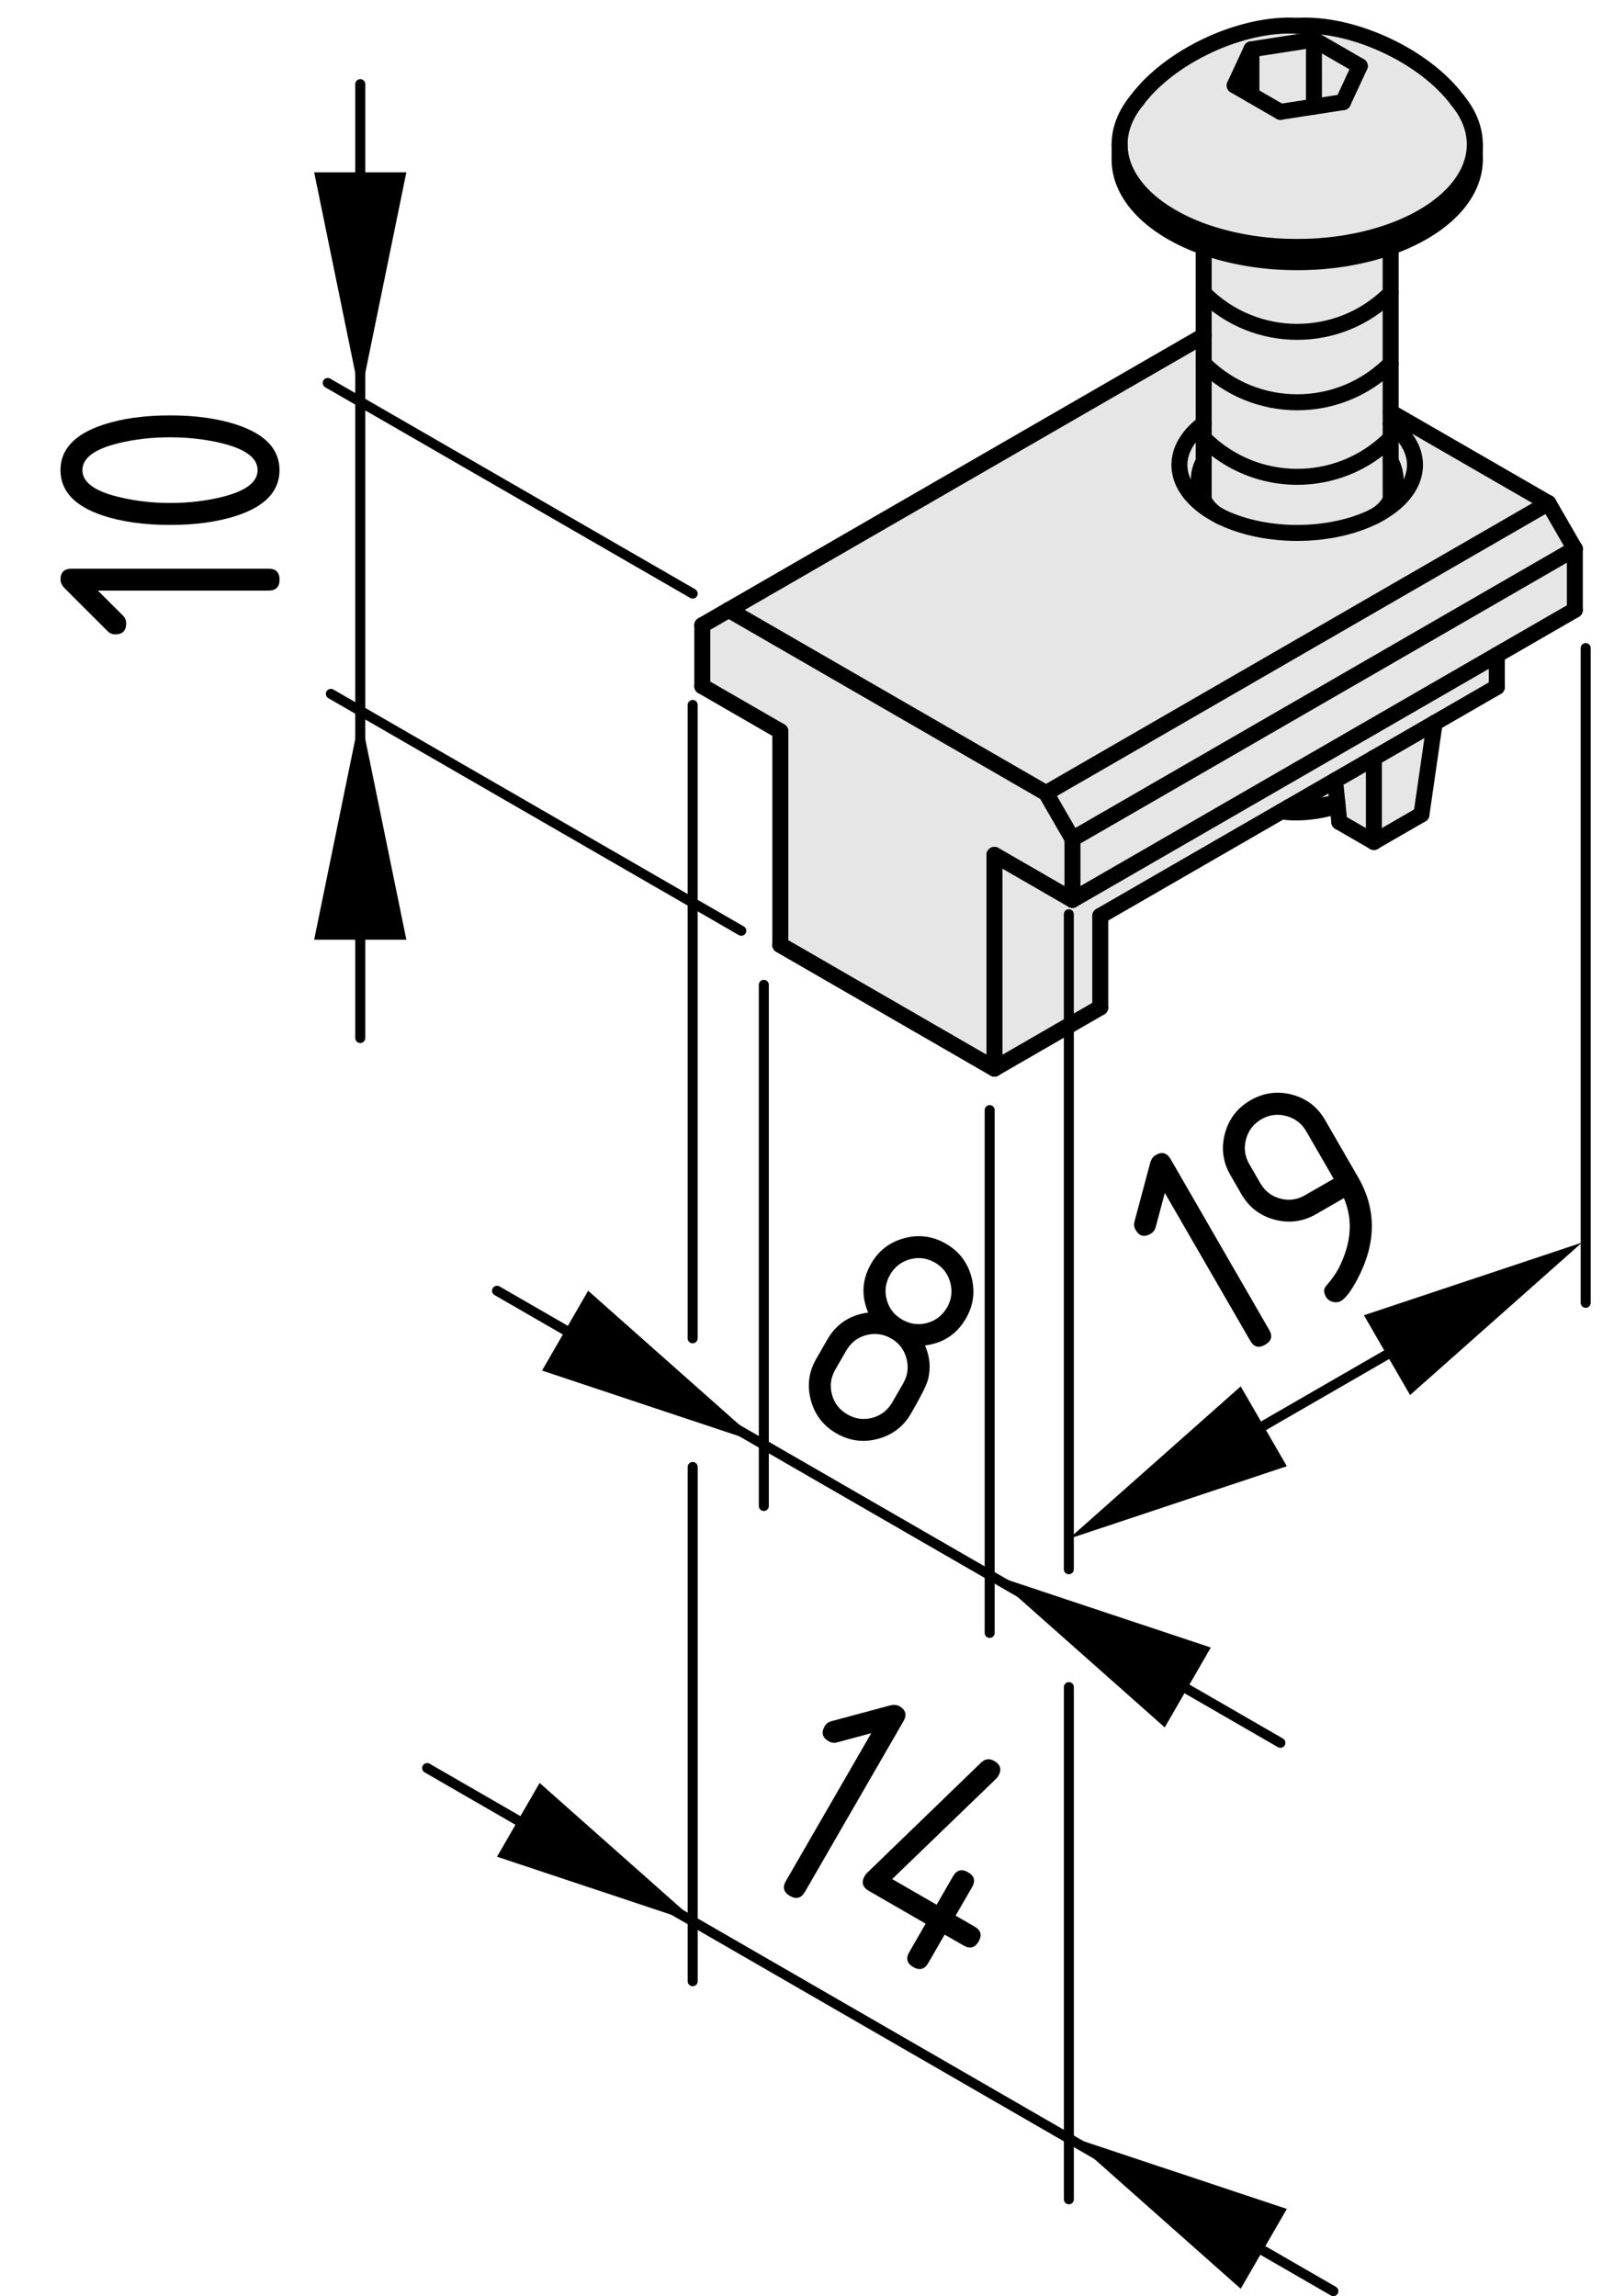 <?xml version="1.0" encoding="utf-8"?>
<!-- Generator: Adobe Illustrator 19.0.0, SVG Export Plug-In . SVG Version: 6.00 Build 0)  -->
<svg version="1.1" xmlns="http://www.w3.org/2000/svg" xmlns:xlink="http://www.w3.org/1999/xlink" x="0px" y="0px"
	 viewBox="0 0 40.37 57.442" style="enable-background:new 0 0 40.37 57.442;" xml:space="preserve">
<style type="text/css">
	.st0{fill:#E6E6E6;}
	.st1{fill:none;stroke:#000000;stroke-width:0.4;stroke-linecap:round;stroke-linejoin:round;}
	.st2{fill:none;stroke:#000000;stroke-width:0.25;stroke-linecap:round;stroke-linejoin:round;}
</style>
<g id="Graufläche">
	<path class="st0" d="M32.466,0.599l-1.25,0.156l-0.958,0.312l-1.053,0.635l-0.844,0.823
		l-0.406,1.094l0.104,0.771l0.396,0.635l0.271,0.49l0.833,0.469l0.521,0.198
		l0.021,2.24l-11.771,6.865l-0.781,0.417l-0.052,1.458l1.99,1.135l0.042,5.407
		l5.271,2.979c0,0,2.75-1.407,2.761-1.458c0.011-0.052-0.062-2.354-0.062-2.354
		l4.553-2.552l1.353-0.021l0.156,0.281l0.74,0.469l1.312-0.698l0.208-2.24
		l1.584-0.875v-0.812l1.927-1.177l0.073-1.541l-0.74-1.136l-3.864-2.25l-0.011-4.156
		l1.354-0.708l0.719-1.094l0.011-1.219C36.873,3.141,35.664,0.693,32.466,0.599z"/>
</g>
<g id="Kontur">
	<g id="BLOCK_x5F_RECORD_1_">
		<g id="ARC_17_">
			<path class="st1" d="M32.446,0.646c-1.381-0.087-3.188,0.754-4.012,1.866"/>
		</g>
		<g id="ARC_16_">
			<path class="st1" d="M36.457,2.511c-0.823-1.111-2.63-1.951-4.011-1.865"/>
		</g>
		<g id="LINE_91_">
			<line class="st1" x1="36.889" y1="3.995" x2="36.889" y2="3.613"/>
		</g>
		<g id="LINE_90_">
			<line class="st1" x1="28.004" y1="3.613" x2="28.004" y2="3.995"/>
		</g>
		<g id="LINE_89_">
			<line class="st1" x1="34.784" y1="12.488" x2="34.784" y2="6.176"/>
		</g>
		<g id="LINE_88_">
			<line class="st1" x1="30.107" y1="6.176" x2="30.107" y2="12.488"/>
		</g>
		<g id="LWPOLYLINE_5_">
			<polyline class="st1" points="36.458,2.511 36.505,2.57 36.55,2.632 36.593,2.694 
				36.634,2.757 36.671,2.821 36.706,2.885 36.737,2.949 36.766,3.014 36.791,3.08 
				36.814,3.146 36.834,3.212 36.851,3.279 36.864,3.345 36.875,3.412 
				36.883,3.479 36.887,3.546 36.889,3.613 36.887,3.68 36.883,3.747 36.875,3.814 
				36.864,3.881 36.851,3.948 36.834,4.014 36.814,4.08 36.791,4.146 36.766,4.212 
				36.737,4.277 36.706,4.342 36.671,4.405 36.634,4.469 36.593,4.532 
				36.55,4.594 36.505,4.656 36.456,4.717 36.404,4.778 36.351,4.837 36.293,4.895 
				36.233,4.953 36.172,5.01 36.106,5.066 36.04,5.12 35.97,5.174 
				35.898,5.227 35.824,5.279 35.747,5.329 35.669,5.378 35.587,5.426 35.504,5.473 
				35.419,5.519 35.331,5.563 35.241,5.606 35.15,5.648 35.058,5.688 
				34.962,5.727 34.866,5.764 34.767,5.8 34.667,5.834 34.565,5.867 34.463,5.898 
				34.358,5.928 34.253,5.956 34.146,5.982 34.038,6.008 33.929,6.03 
				33.819,6.052 33.708,6.072 33.596,6.091 33.483,6.107 33.37,6.122 33.256,6.135 
				33.142,6.146 33.026,6.156 32.911,6.164 32.795,6.17 32.679,6.174 32.563,6.176 
				32.446,6.177 32.33,6.176 32.214,6.174 32.098,6.17 31.981,6.164 31.866,6.156 
				31.751,6.146 31.637,6.135 31.522,6.122 31.409,6.107 31.296,6.091 31.185,6.072 
				31.073,6.052 30.964,6.03 30.855,6.008 30.746,5.982 30.64,5.956 30.534,5.928 
				30.43,5.898 30.327,5.867 30.225,5.834 30.125,5.8 30.026,5.764 29.93,5.727 
				29.835,5.688 29.742,5.648 29.65,5.606 29.561,5.563 29.474,5.519 29.389,5.473 
				29.305,5.426 29.224,5.378 29.145,5.329 29.068,5.279 28.994,5.227 
				28.922,5.174 28.852,5.12 28.785,5.066 28.721,5.01 28.658,4.953 
				28.599,4.895 28.542,4.837 28.488,4.778 28.437,4.717 28.388,4.656 28.342,4.594 
				28.299,4.532 28.259,4.469 28.221,4.405 28.187,4.342 28.155,4.277 
				28.127,4.212 28.101,4.146 28.078,4.08 28.059,4.014 28.042,3.948 28.028,3.881 
				28.018,3.814 28.01,3.747 28.006,3.68 28.004,3.613 28.006,3.546 28.01,3.479 
				28.018,3.412 28.028,3.345 28.042,3.279 28.059,3.212 28.078,3.146 28.101,3.08 
				28.127,3.014 28.155,2.949 28.187,2.885 28.221,2.821 28.259,2.757 28.299,2.694 
				28.342,2.632 28.388,2.57 28.434,2.512 			"/>
		</g>
		<g id="LWPOLYLINE_4_">
			<polyline class="st1" points="36.889,3.995 36.887,4.062 36.883,4.129 36.875,4.196 
				36.864,4.263 36.851,4.329 36.834,4.396 36.814,4.462 36.791,4.528 36.766,4.593 
				36.737,4.658 36.706,4.723 36.671,4.787 36.634,4.851 36.593,4.914 36.55,4.976 
				36.505,5.038 36.456,5.099 36.404,5.159 36.351,5.218 36.293,5.277 36.233,5.335 
				36.172,5.392 36.106,5.447 36.04,5.502 35.97,5.556 35.898,5.609 35.824,5.66 
				35.747,5.711 35.669,5.76 35.587,5.808 35.504,5.855 35.419,5.901 
				35.331,5.945 35.241,5.988 35.15,6.03 35.058,6.07 34.962,6.108 34.866,6.146 
				34.767,6.181 34.667,6.216 34.565,6.249 34.463,6.28 34.358,6.31 
				34.253,6.338 34.146,6.364 34.038,6.389 33.929,6.412 33.819,6.434 
				33.708,6.454 33.596,6.472 33.483,6.489 33.37,6.504 33.256,6.516 
				33.142,6.528 33.026,6.538 32.911,6.546 32.795,6.551 32.679,6.556 
				32.563,6.558 32.446,6.559 32.33,6.558 32.214,6.556 32.098,6.551 31.981,6.546 
				31.866,6.538 31.751,6.528 31.637,6.516 31.522,6.504 31.409,6.489 31.296,6.472 
				31.185,6.454 31.073,6.434 30.964,6.412 30.855,6.389 30.746,6.364 
				30.64,6.338 30.534,6.31 30.43,6.28 30.327,6.249 30.225,6.216 
				30.125,6.181 30.026,6.146 29.93,6.108 29.835,6.07 29.742,6.03 29.65,5.988 
				29.561,5.945 29.474,5.901 29.389,5.855 29.305,5.808 29.224,5.76 29.145,5.711 
				29.068,5.66 28.994,5.609 28.922,5.556 28.852,5.502 28.785,5.447 
				28.721,5.392 28.658,5.335 28.599,5.277 28.542,5.218 28.488,5.159 28.437,5.099 
				28.388,5.038 28.342,4.976 28.299,4.914 28.259,4.851 28.221,4.787 28.187,4.723 
				28.155,4.658 28.127,4.593 28.101,4.528 28.078,4.462 28.059,4.396 28.042,4.329 
				28.028,4.263 28.018,4.196 28.01,4.129 28.006,4.062 28.004,3.995 			"/>
		</g>
		<g id="LINE_87_">
			<line class="st1" x1="31.301" y1="1.234" x2="32.865" y2="0.991"/>
		</g>
		<g id="LINE_86_">
			<line class="st1" x1="30.882" y1="2.137" x2="31.301" y2="1.234"/>
		</g>
		<g id="LINE_85_">
			<line class="st1" x1="32.026" y1="2.798" x2="30.882" y2="2.137"/>
		</g>
		<g id="LINE_84_">
			<line class="st1" x1="33.592" y1="2.556" x2="32.026" y2="2.798"/>
		</g>
		<g id="LINE_83_">
			<line class="st1" x1="34.011" y1="1.653" x2="33.592" y2="2.556"/>
		</g>
		<g id="LINE_82_">
			<line class="st1" x1="32.865" y1="0.991" x2="34.011" y2="1.653"/>
		</g>
		<g id="ARC_15_">
			<path class="st1" d="M32.233,20.192c0.324,0.032,0.904-0.028,1.215-0.125"/>
		</g>
		<g id="LINE_81_">
			<line class="st1" x1="31.301" y1="2.379" x2="31.301" y2="1.234"/>
		</g>
		<g id="LINE_80_">
			<line class="st1" x1="32.865" y1="2.668" x2="32.865" y2="0.991"/>
		</g>
		<g id="ARC_14_">
			<path class="st1" d="M32.054,20.296c0.386,0.073,1.041,0.002,1.403-0.152"/>
		</g>
		<g id="LINE_79_">
			<line class="st1" x1="38.729" y1="12.586" x2="26.164" y2="19.84"/>
		</g>
		<g id="LINE_78_">
			<line class="st1" x1="38.729" y1="12.586" x2="39.39" y2="13.731"/>
		</g>
		<g id="LINE_77_">
			<line class="st1" x1="39.39" y1="13.731" x2="26.825" y2="20.985"/>
		</g>
		<g id="LINE_76_">
			<line class="st1" x1="26.164" y1="19.84" x2="26.825" y2="20.985"/>
		</g>
		<g id="LINE_75_">
			<line class="st1" x1="19.518" y1="23.639" x2="19.518" y2="18.294"/>
		</g>
		<g id="LINE_74_">
			<line class="st1" x1="19.518" y1="18.294" x2="17.566" y2="17.167"/>
		</g>
		<g id="LINE_73_">
			<line class="st1" x1="17.566" y1="17.167" x2="17.566" y2="15.64"/>
		</g>
		<g id="LINE_72_">
			<line class="st1" x1="17.566" y1="15.64" x2="18.228" y2="15.258"/>
		</g>
		<g id="LINE_71_">
			<line class="st1" x1="18.228" y1="15.258" x2="26.164" y2="19.84"/>
		</g>
		<g id="LINE_70_">
			<line class="st1" x1="26.825" y1="20.985" x2="26.825" y2="22.512"/>
		</g>
		<g id="LINE_69_">
			<line class="st1" x1="26.825" y1="22.512" x2="24.874" y2="21.386"/>
		</g>
		<g id="LINE_68_">
			<line class="st1" x1="24.874" y1="21.386" x2="24.874" y2="26.732"/>
		</g>
		<g id="LINE_67_">
			<line class="st1" x1="24.874" y1="26.732" x2="19.518" y2="23.639"/>
		</g>
		<g id="LINE_66_">
			<line class="st1" x1="39.39" y1="13.731" x2="39.39" y2="15.259"/>
		</g>
		<g id="LINE_65_">
			<line class="st1" x1="39.39" y1="15.259" x2="26.825" y2="22.512"/>
		</g>
		<g id="LINE_64_">
			<line class="st1" x1="30.107" y1="8.4" x2="18.228" y2="15.258"/>
		</g>
		<g id="LINE_63_">
			<line class="st1" x1="34.784" y1="10.309" x2="38.729" y2="12.586"/>
		</g>
		<g id="LWPOLYLINE_3_">
			<polyline class="st1" points="34.784,10.597 34.797,10.606 34.845,10.644 34.892,10.683 
				34.936,10.722 34.979,10.762 35.019,10.803 35.058,10.845 35.095,10.887 
				35.13,10.929 35.162,10.972 35.192,11.016 35.221,11.06 35.247,11.105 
				35.272,11.15 35.294,11.195 35.314,11.24 35.331,11.286 35.347,11.333 
				35.359,11.379 35.37,11.426 35.379,11.473 35.386,11.52 35.39,11.567 
				35.392,11.614 35.392,11.661 35.39,11.708 35.384,11.755 35.377,11.802 
				35.368,11.848 35.356,11.895 35.343,11.942 35.327,11.988 35.309,12.033 
				35.288,12.079 35.266,12.124 35.241,12.169 35.214,12.214 35.185,12.258 
				35.153,12.301 35.121,12.344 35.085,12.387 35.048,12.428 35.009,12.47 
				34.968,12.51 34.925,12.551 34.88,12.59 34.833,12.628 34.784,12.666 
				34.733,12.703 34.682,12.739 34.628,12.774 34.572,12.809 34.515,12.843 
				34.456,12.875 34.396,12.906 34.333,12.937 34.271,12.967 34.206,12.996 
				34.14,13.023 34.072,13.05 34.004,13.075 33.934,13.099 33.862,13.123 
				33.791,13.145 33.718,13.166 33.644,13.185 33.569,13.204 33.493,13.221 
				33.417,13.237 33.339,13.252 33.261,13.266 33.183,13.278 33.103,13.289 
				33.023,13.3 32.943,13.308 32.862,13.315 32.782,13.321 32.7,13.326 
				32.619,13.329 32.538,13.331 32.456,13.332 32.375,13.332 32.294,13.33 
				32.212,13.327 32.131,13.322 32.05,13.317 31.97,13.31 31.89,13.301 
				31.81,13.292 31.73,13.281 31.651,13.269 31.573,13.256 31.495,13.241 
				31.419,13.225 31.343,13.208 31.268,13.19 31.192,13.171 31.12,13.15 
				31.048,13.128 30.976,13.105 30.906,13.081 30.837,13.056 30.77,13.03 
				30.703,13.003 30.638,12.974 30.574,12.945 30.513,12.914 30.451,12.883 
				30.392,12.85 30.335,12.817 30.278,12.783 30.224,12.748 30.171,12.712 
				30.12,12.676 30.071,12.638 30.023,12.599 29.979,12.56 29.935,12.521 
				29.893,12.48 29.854,12.439 29.815,12.397 29.779,12.355 29.746,12.312 
				29.715,12.269 29.686,12.225 29.658,12.18 29.633,12.135 29.609,12.091 
				29.588,12.045 29.57,11.999 29.553,11.953 29.539,11.906 29.527,11.86 
				29.518,11.814 29.51,11.767 29.504,11.72 29.501,11.673 29.5,11.625 
				29.502,11.578 29.505,11.531 29.511,11.485 29.52,11.438 29.529,11.391 
				29.542,11.344 29.557,11.298 29.574,11.252 29.594,11.206 29.615,11.161 
				29.639,11.116 29.664,11.072 29.692,11.027 29.723,10.984 29.754,10.94 
				29.789,10.897 29.824,10.855 29.863,10.814 29.903,10.773 29.945,10.733 
				29.989,10.693 30.035,10.654 30.083,10.615 30.107,10.597 			"/>
		</g>
		<g id="LINE_62_">
			<line class="st1" x1="37.439" y1="16.385" x2="37.439" y2="17.187"/>
		</g>
		<g id="LINE_61_">
			<line class="st1" x1="35.885" y1="18.084" x2="37.439" y2="17.187"/>
		</g>
		<g id="LINE_60_">
			<line class="st1" x1="35.885" y1="18.084" x2="34.364" y2="18.963"/>
		</g>
		<g id="LINE_59_">
			<line class="st1" x1="27.52" y1="22.913" x2="34.364" y2="18.963"/>
		</g>
		<g id="LINE_58_">
			<line class="st1" x1="27.52" y1="22.913" x2="27.52" y2="25.204"/>
		</g>
		<g id="LINE_57_">
			<line class="st1" x1="27.52" y1="25.204" x2="24.874" y2="26.732"/>
		</g>
		<g id="ARC_13_">
			<path class="st1" d="M30.107,11.539c-0.268,0.491-0.088,1.106,0.403,1.374
				c0.008,0.004,0.024,0.013,0.031,0.017"/>
		</g>
		<g id="ARC_12_">
			<path class="st1" d="M34.35,12.929c0.5-0.251,0.702-0.86,0.451-1.359
				c-0.004-0.008-0.013-0.023-0.017-0.031"/>
		</g>
		<g id="ELLIPSE_1_">
			<path class="st1" d="M33.499,20.563c-0.026-0.265-0.079-0.781-0.106-1.04"/>
		</g>
		<g id="LINE_56_">
			<line class="st1" x1="35.554" y1="20.375" x2="35.885" y2="18.084"/>
		</g>
		<g id="LINE_55_">
			<line class="st1" x1="35.554" y1="20.375" x2="34.364" y2="21.062"/>
		</g>
		<g id="LINE_53_">
			<line class="st1" x1="34.364" y1="21.062" x2="34.364" y2="18.963"/>
		</g>
		<g id="LINE_52_">
			<line class="st1" x1="34.364" y1="21.062" x2="33.499" y2="20.563"/>
		</g>
		<g id="LINE_51_">
			<line class="st1" x1="19.518" y1="23.639" x2="24.874" y2="26.732"/>
		</g>
		<g id="ARC_11_">
			<path class="st1" d="M30.107,7.333c1.292,1.292,3.386,1.292,4.677,0l0,0"/>
		</g>
		<g id="ARC_10_">
			<path class="st1" d="M30.107,9.095c1.292,1.292,3.386,1.292,4.677,0l0,0"/>
		</g>
		<g id="ARC_9_">
			<path class="st1" d="M30.107,10.96c1.292,1.292,3.386,1.292,4.677,0l0,0"/>
		</g>
	</g>
</g>
<g id="Bemaßung">
	<g id="SOLID">
		<polygon points="9.011,17.877 7.858,23.508 10.164,23.508 		"/>
	</g>
	<g id="SOLID_1_">
		<polygon points="9.011,9.941 10.164,4.31 7.858,4.31 		"/>
	</g>
	<line class="st2" x1="18.542" y1="23.285" x2="8.276" y2="17.358"/>
	<line class="st2" x1="17.326" y1="14.85" x2="8.197" y2="9.58"/>
	<g id="LINE_43_">
		<line class="st2" x1="9.011" y1="25.968" x2="9.011" y2="2.105"/>
	</g>
	<g id="MTEXT">
		<g>
			<path d="M2.449,14.775l0.63,0.629C3.131,15.457,3.156,15.521,3.156,15.595
				c0,0.183-0.091,0.275-0.274,0.275c-0.074,0-0.138-0.026-0.19-0.079
				l-1.071-1.07c-0.071-0.072-0.107-0.146-0.107-0.22
				c0-0.183,0.092-0.274,0.273-0.274h4.932c0.182,0,0.273,0.091,0.273,0.274
				s-0.091,0.274-0.273,0.274H2.449z"/>
			<path d="M4.252,10.392c0.653,0,1.218,0.08,1.693,0.241
				c0.697,0.235,1.046,0.611,1.046,1.129s-0.348,0.894-1.042,1.129
				c-0.476,0.161-1.042,0.241-1.697,0.241s-1.222-0.08-1.697-0.241
				c-0.694-0.235-1.042-0.611-1.042-1.129s0.349-0.894,1.046-1.129
				C3.034,10.472,3.599,10.392,4.252,10.392z M4.252,10.94
				c-0.454,0-0.881,0.048-1.282,0.146c-0.606,0.146-0.909,0.372-0.909,0.676
				c0,0.302,0.305,0.526,0.913,0.672c0.409,0.1,0.836,0.149,1.278,0.149
				c0.451,0,0.879-0.048,1.282-0.146c0.606-0.146,0.909-0.372,0.909-0.676
				s-0.303-0.53-0.909-0.676C5.131,10.988,4.703,10.94,4.252,10.94z"/>
		</g>
	</g>
	<polygon points="19.011,36.104 14.711,32.29 13.558,34.287 	"/>
	<g id="SOLID_3_">
		<polygon points="24.832,39.4 29.133,43.214 30.285,41.216 		"/>
	</g>
	<line class="st2" x1="19.105" y1="24.637" x2="19.105" y2="37.675"/>
	<line class="st2" x1="24.754" y1="27.771" x2="24.754" y2="40.851"/>
	<g id="LINE_48_">
		<line class="st2" x1="12.432" y1="32.29" x2="32.026" y2="43.6"/>
	</g>
	<g id="MTEXT_1_">
		<g>
			<path d="M20.921,35.859c-0.329-0.189-0.542-0.467-0.64-0.832
				c-0.097-0.365-0.052-0.711,0.138-1.039l0.274-0.476
				c0.227-0.393,0.567-0.617,1.022-0.675c-0.178-0.422-0.154-0.829,0.073-1.223
				c0.189-0.328,0.466-0.541,0.831-0.639s0.711-0.052,1.04,0.138
				c0.328,0.189,0.541,0.467,0.639,0.831c0.097,0.365,0.052,0.711-0.138,1.039
				c-0.227,0.394-0.568,0.618-1.022,0.676c0.128,0.303,0.149,0.599,0.063,0.885
				c-0.044,0.145-0.181,0.414-0.411,0.812c-0.189,0.328-0.466,0.541-0.831,0.64
				C21.596,36.093,21.249,36.048,20.921,35.859z M21.195,35.384
				c0.199,0.114,0.406,0.143,0.624,0.085c0.217-0.059,0.383-0.188,0.498-0.386
				l0.274-0.476c0.113-0.196,0.141-0.403,0.082-0.622
				c-0.059-0.221-0.186-0.387-0.382-0.5c-0.199-0.115-0.407-0.143-0.625-0.085
				c-0.217,0.058-0.383,0.187-0.498,0.386l-0.274,0.475
				c-0.115,0.199-0.143,0.407-0.085,0.625C20.867,35.103,20.996,35.269,21.195,35.384z
				 M22.564,33.011c0.199,0.115,0.406,0.144,0.624,0.086
				c0.217-0.059,0.383-0.188,0.499-0.387c0.113-0.196,0.141-0.404,0.082-0.623
				c-0.059-0.22-0.186-0.386-0.382-0.5c-0.199-0.114-0.407-0.143-0.625-0.084
				c-0.217,0.058-0.383,0.187-0.498,0.385c-0.115,0.2-0.144,0.408-0.085,0.625
				C22.237,32.731,22.365,32.897,22.564,33.011z"/>
		</g>
	</g>
	<g id="SOLID_5_">
		<polygon points="26.733,38.496 32.187,36.68 31.033,34.683 		"/>
	</g>
	<line class="st2" x1="37.937" y1="32.012" x2="28.971" y2="37.188"/>
	<g id="MTEXT_2_">
		<g>
			<path d="M29.135,29.844l-0.23,0.86c-0.02,0.071-0.062,0.125-0.127,0.163
				c-0.158,0.091-0.283,0.059-0.375-0.101c-0.037-0.064-0.047-0.133-0.027-0.205
				l0.391-1.463c0.027-0.098,0.072-0.165,0.139-0.202
				c0.156-0.092,0.281-0.058,0.373,0.1l2.465,4.271
				c0.092,0.157,0.059,0.282-0.1,0.374s-0.283,0.059-0.373-0.1L29.135,29.844z
				"/>
			<path d="M33.542,32.545c-0.062,0.036-0.131,0.044-0.207,0.023
				s-0.131-0.062-0.168-0.123c-0.062-0.111-0.062-0.202,0-0.273
				c0.139-0.158,0.246-0.307,0.318-0.447c0.318-0.626,0.361-1.209,0.129-1.752
				l-0.693,0.4c-0.328,0.189-0.676,0.235-1.041,0.139
				c-0.365-0.099-0.641-0.311-0.83-0.639l-0.275-0.477
				c-0.189-0.328-0.234-0.673-0.137-1.039c0.098-0.364,0.311-0.642,0.639-0.831
				c0.33-0.19,0.678-0.238,1.039-0.142c0.363,0.096,0.639,0.308,0.828,0.636
				l0.826,1.431c0.465,0.806,0.457,1.658-0.023,2.559
				C33.792,32.301,33.657,32.479,33.542,32.545z M33.358,29.489l-0.686-1.188
				c-0.113-0.195-0.279-0.323-0.498-0.382c-0.221-0.059-0.428-0.032-0.625,0.082
				c-0.195,0.113-0.324,0.28-0.383,0.499s-0.031,0.427,0.082,0.623l0.275,0.476
				c0.115,0.198,0.281,0.327,0.498,0.386c0.217,0.058,0.426,0.029,0.623-0.086
				L33.358,29.489z"/>
		</g>
	</g>
	<g id="SOLID_6_">
		<polygon points="26.734,53.444 31.033,57.257 32.187,55.26 		"/>
	</g>
	<g id="SOLID_7_">
		<polygon points="17.472,48.128 13.497,44.603 12.432,46.449 		"/>
	</g>
	<line class="st2" x1="17.326" y1="36.699" x2="17.326" y2="49.564"/>
	<line class="st2" x1="26.735" y1="42.206" x2="26.735" y2="55.019"/>
	<g id="LINE_54_">
		<line class="st2" x1="10.684" y1="44.231" x2="33.351" y2="57.317"/>
	</g>
	<g id="MTEXT_3_">
		<g>
			<path d="M21.792,43.359l-0.86,0.231c-0.071,0.018-0.14,0.008-0.204-0.029
				c-0.159-0.092-0.193-0.216-0.101-0.375c0.037-0.064,0.092-0.106,0.164-0.126
				l1.462-0.393c0.098-0.025,0.18-0.02,0.245,0.018
				c0.158,0.091,0.191,0.217,0.1,0.374l-2.466,4.271
				c-0.091,0.157-0.216,0.191-0.374,0.101c-0.158-0.092-0.192-0.216-0.101-0.374
				L21.792,43.359z"/>
			<path d="M21.629,46.928c0.016-0.027,0.03-0.047,0.045-0.061l2.866-2.773
				c0.1-0.096,0.21-0.109,0.33-0.04c0.158,0.092,0.191,0.217,0.1,0.374
				c-0.013,0.023-0.029,0.044-0.048,0.064l-2.606,2.516l1.111,0.642l0.411-0.712
				c0.092-0.159,0.216-0.191,0.375-0.101s0.191,0.216,0.1,0.375l-0.411,0.711
				l0.475,0.274c0.158,0.091,0.192,0.215,0.1,0.374
				c-0.091,0.157-0.216,0.191-0.374,0.1l-0.475-0.273l-0.411,0.712
				c-0.091,0.157-0.215,0.191-0.374,0.1c-0.158-0.091-0.191-0.216-0.101-0.373
				l0.411-0.713l-1.423-0.821C21.571,47.21,21.538,47.086,21.629,46.928z"/>
		</g>
	</g>
	<g id="SOLID_4_">
		<polygon points="39.568,31.086 34.115,32.903 35.269,34.9 		"/>
	</g>
	<line class="st2" x1="39.662" y1="16.213" x2="39.662" y2="32.592"/>
	<line class="st2" x1="17.325" y1="17.635" x2="17.325" y2="33.48"/>
	<line class="st2" x1="26.734" y1="22.871" x2="26.734" y2="39.258"/>
</g>
</svg>
